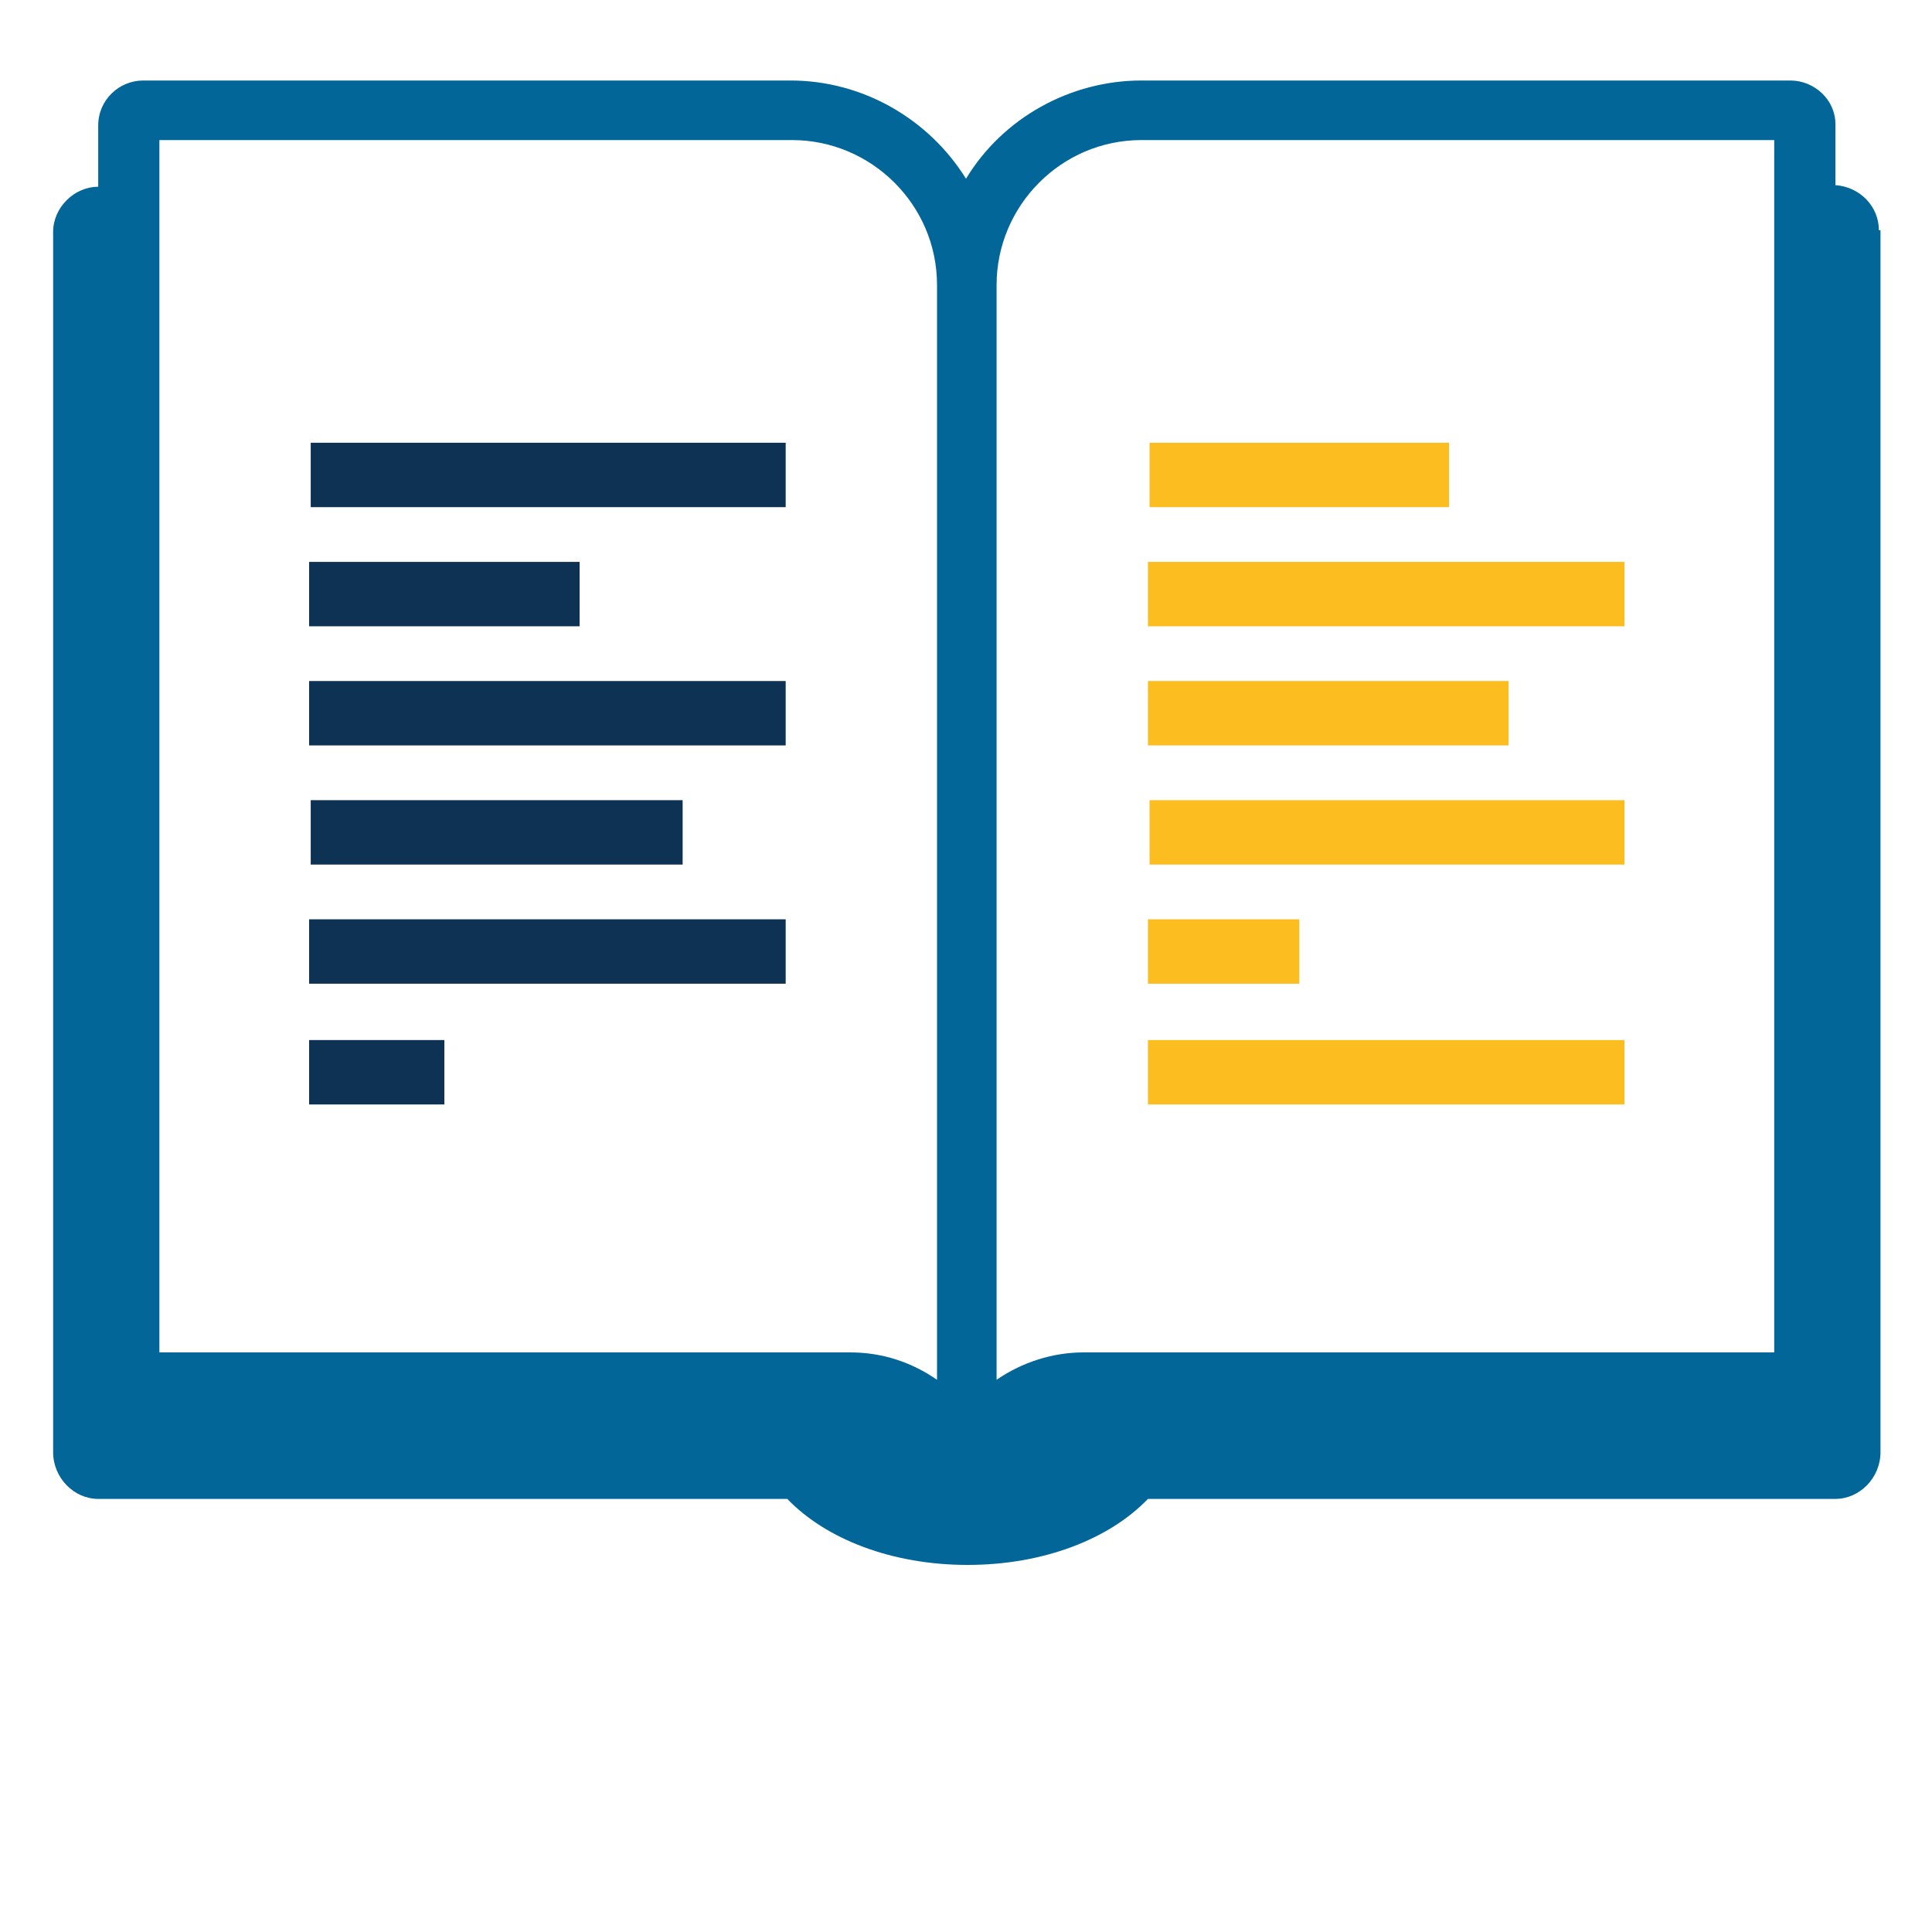 <?xml version="1.0" encoding="utf-8"?>
<!-- Generator: Adobe Illustrator 22.0.1, SVG Export Plug-In . SVG Version: 6.00 Build 0)  -->
<svg version="1.1" id="Layer_1" xmlns="http://www.w3.org/2000/svg" xmlns:xlink="http://www.w3.org/1999/xlink" x="0px" y="0px"
	 viewBox="0 0 120 120" style="enable-background:new 0 0 120 120;" xml:space="preserve">
<style type="text/css">
	.st0{fill:none;stroke:#FCBD21;stroke-width:4;stroke-miterlimit:10;}
	.st1{fill:none;stroke:#0E3253;stroke-width:4;stroke-miterlimit:10;}
	.st2{fill:#026699;}
</style>
<g id="Layer_1_1_">
</g>
<g id="Layer_2_1_">
</g>
<g id="Isolation_Mode">
	<g>
		<line class="st0" x1="71.3" y1="36.9" x2="100.9" y2="36.9"/>
		<line class="st0" x1="71.3" y1="44.3" x2="93.7" y2="44.3"/>
		<line class="st0" x1="71.4" y1="51.7" x2="100.9" y2="51.7"/>
		<line class="st0" x1="71.4" y1="29.5" x2="90" y2="29.5"/>
		<line class="st0" x1="71.3" y1="66.6" x2="100.9" y2="66.6"/>
		<line class="st0" x1="71.3" y1="59.1" x2="80.7" y2="59.1"/>
		<line class="st1" x1="19.2" y1="36.9" x2="36" y2="36.9"/>
		<line class="st1" x1="19.2" y1="44.3" x2="48.8" y2="44.3"/>
		<line class="st1" x1="19.3" y1="51.7" x2="42.4" y2="51.7"/>
		<line class="st1" x1="19.3" y1="29.5" x2="48.8" y2="29.5"/>
		<line class="st1" x1="19.2" y1="66.6" x2="27.6" y2="66.6"/>
		<line class="st1" x1="19.2" y1="59.1" x2="48.8" y2="59.1"/>
		<path class="st2" d="M116.7,14.3c0-1.5-1.2-2.7-2.7-2.8V7.7l0,0l0,0l0,0l0,0c0-1.5-1.3-2.7-2.8-2.7l0,0l0,0H70.9
			c-4.4,0-8.6,2.3-10.9,6.1C57.7,7.4,53.6,5,49.1,5H8.9C7.4,5,6.1,6.2,6.1,7.8l0,0v3.8l0,0c-1.5,0-2.8,1.3-2.8,2.8l0,0l0,0v75.8
			c0,1.6,1.3,2.9,2.8,2.9h42.8c2.4,2.5,6.5,4.1,11.2,4.1s8.8-1.6,11.2-4.1H114c1.5,0,2.8-1.3,2.8-2.9V14.3
			C116.7,14.3,116.7,14.3,116.7,14.3L116.7,14.3z M58.2,85.7c-1.6-1.1-3.4-1.7-5.4-1.7H9.9V8.7h39.3c4.9,0,9,4,9,9
			C58.2,17.7,58.2,85.7,58.2,85.7z M110.2,17.1V84H67.3c-1.9,0-3.8,0.6-5.4,1.7v-68c0-4.9,4-9,9-9h39.3V17.1z"/>
	</g>
</g>
</svg>